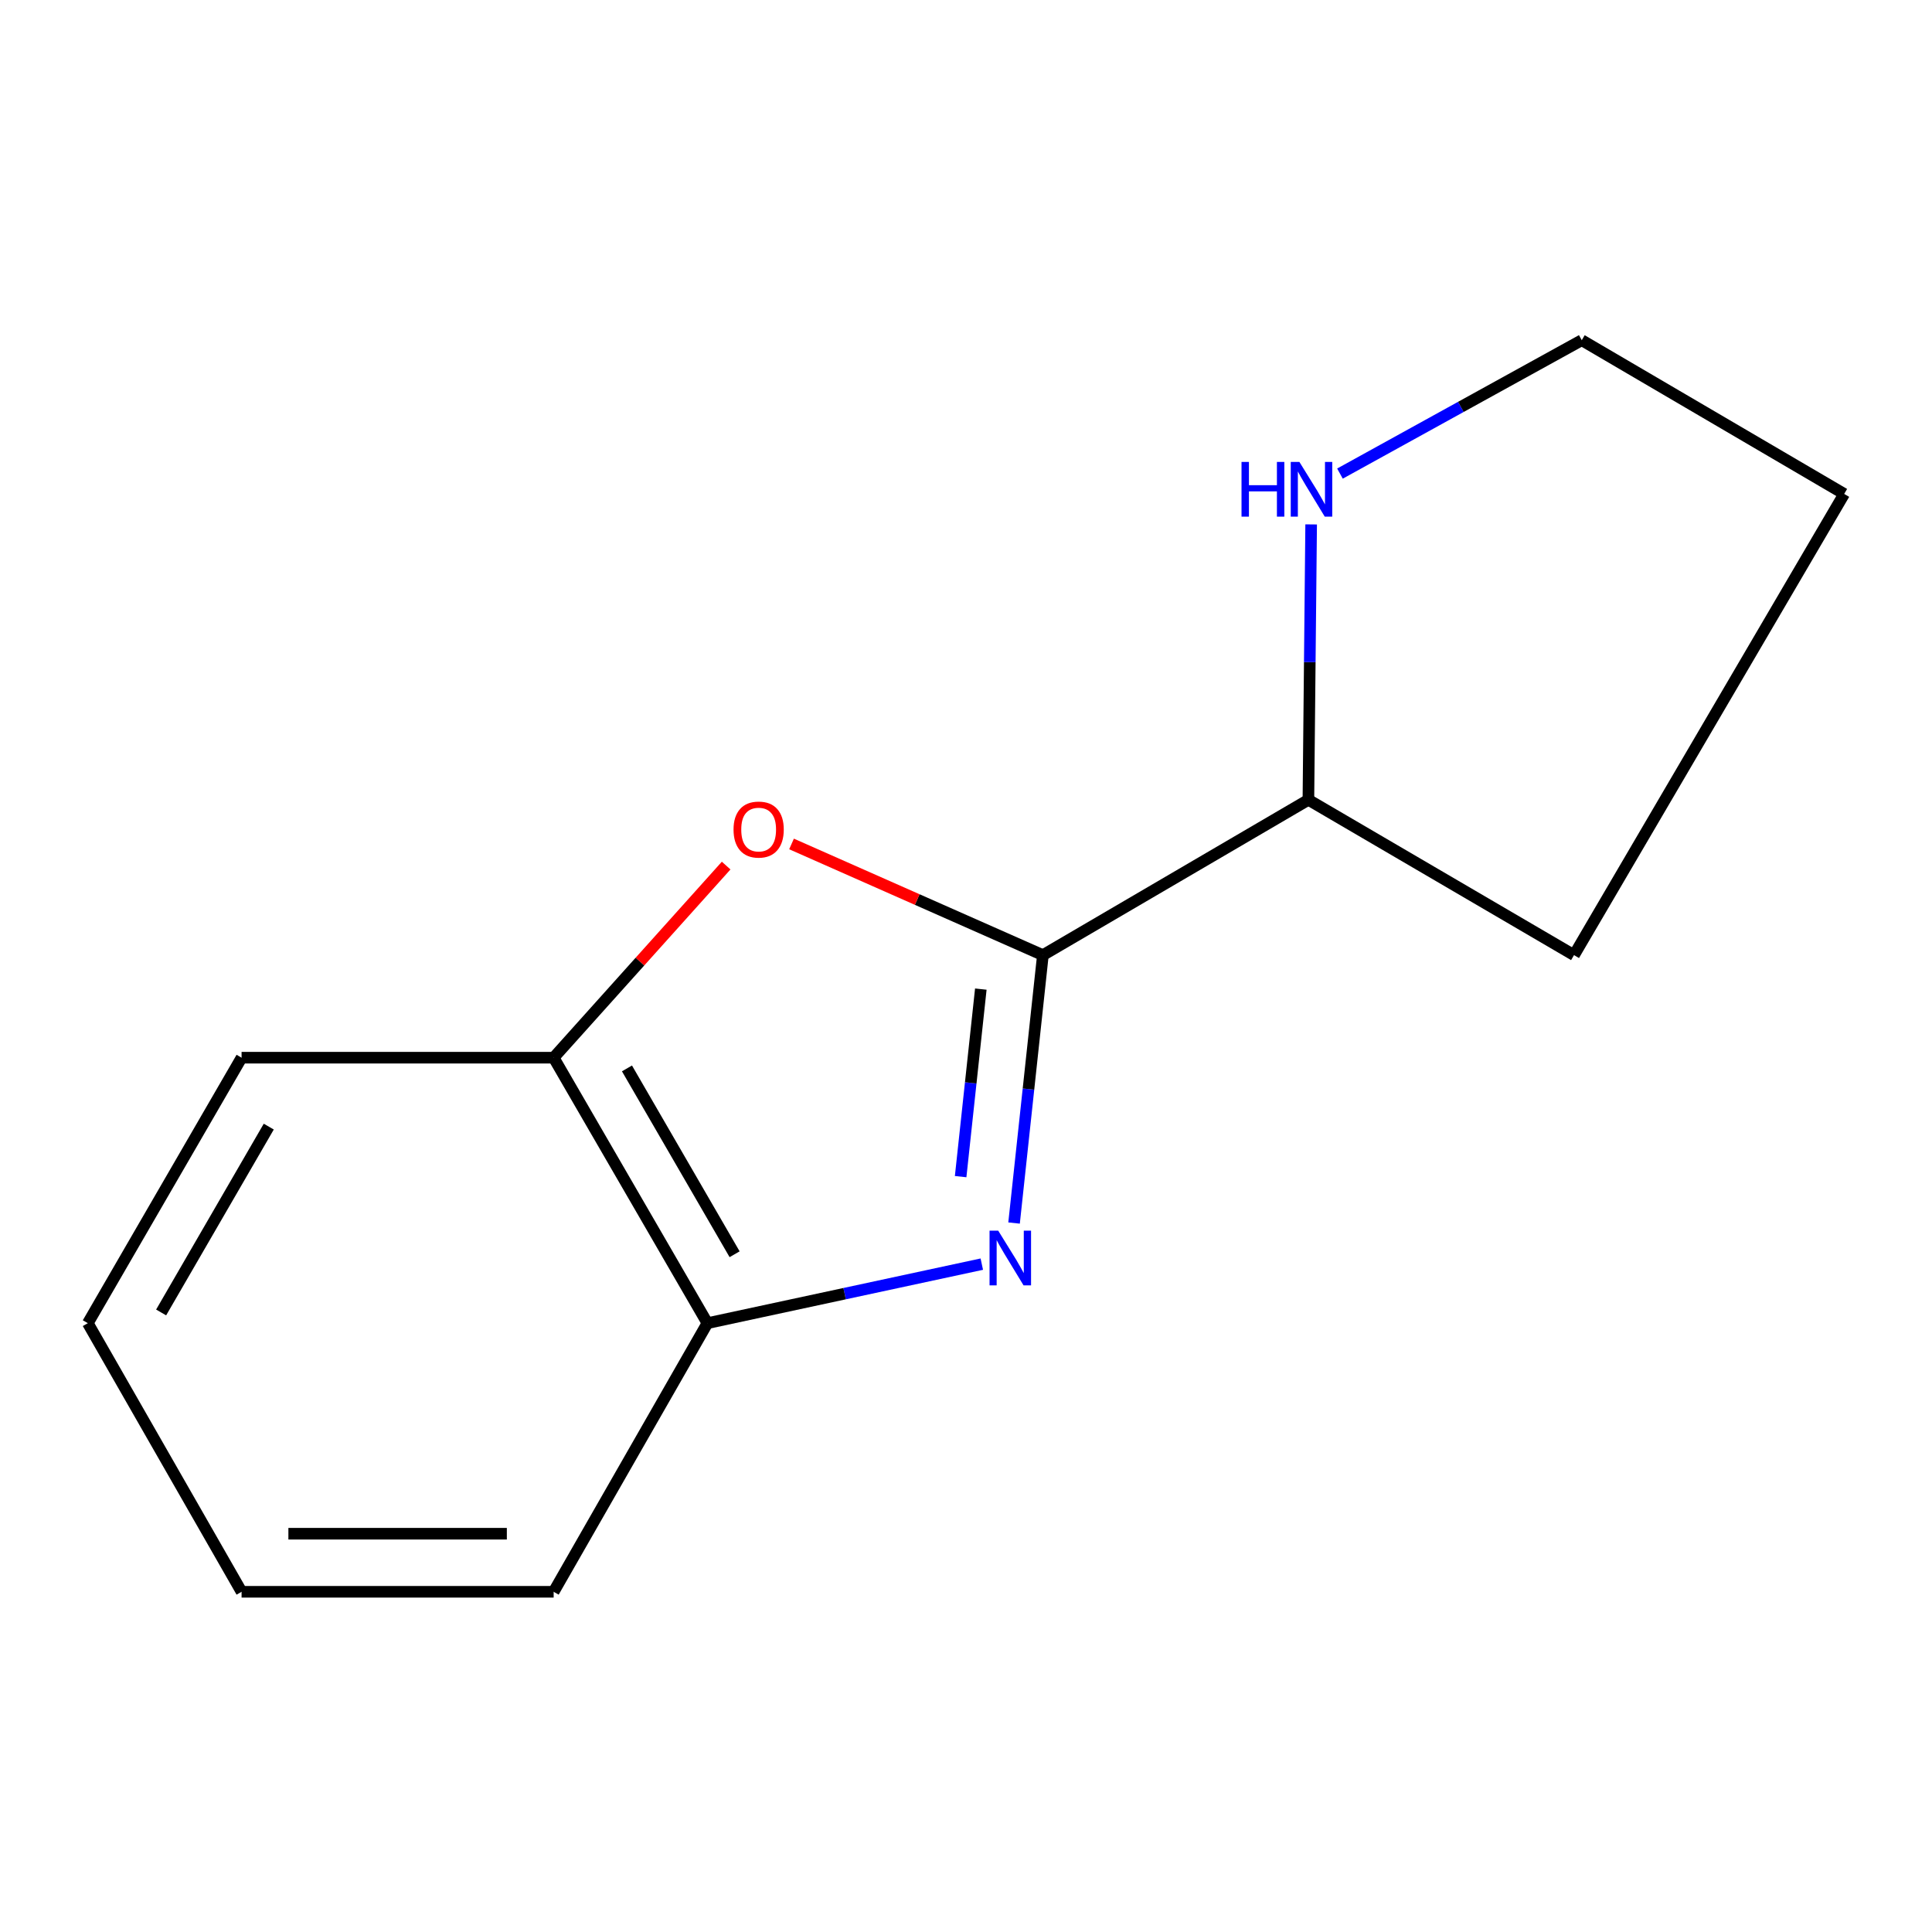 <?xml version='1.0' encoding='iso-8859-1'?>
<svg version='1.1' baseProfile='full'
              xmlns='http://www.w3.org/2000/svg'
                      xmlns:rdkit='http://www.rdkit.org/xml'
                      xmlns:xlink='http://www.w3.org/1999/xlink'
                  xml:space='preserve'
width='1000px' height='1000px' viewBox='0 0 1000 1000'>
<!-- END OF HEADER -->
<rect style='opacity:1.0;fill:#FFFFFF;stroke:none' width='1000' height='1000' x='0' y='0'> </rect>
<path class='bond-0' d='M 524.875,633.04 L 532.334,563.706' style='fill:none;fill-rule:evenodd;stroke:#0000FF;stroke-width:6px;stroke-linecap:butt;stroke-linejoin:miter;stroke-opacity:1' />
<path class='bond-0' d='M 532.334,563.706 L 539.794,494.372' style='fill:none;fill-rule:evenodd;stroke:#000000;stroke-width:6px;stroke-linecap:butt;stroke-linejoin:miter;stroke-opacity:1' />
<path class='bond-0' d='M 497.227,609.025 L 502.449,560.491' style='fill:none;fill-rule:evenodd;stroke:#0000FF;stroke-width:6px;stroke-linecap:butt;stroke-linejoin:miter;stroke-opacity:1' />
<path class='bond-0' d='M 502.449,560.491 L 507.67,511.957' style='fill:none;fill-rule:evenodd;stroke:#000000;stroke-width:6px;stroke-linecap:butt;stroke-linejoin:miter;stroke-opacity:1' />
<path class='bond-2' d='M 508.179,654.316 L 437.168,669.595' style='fill:none;fill-rule:evenodd;stroke:#0000FF;stroke-width:6px;stroke-linecap:butt;stroke-linejoin:miter;stroke-opacity:1' />
<path class='bond-2' d='M 437.168,669.595 L 366.158,684.874' style='fill:none;fill-rule:evenodd;stroke:#000000;stroke-width:6px;stroke-linecap:butt;stroke-linejoin:miter;stroke-opacity:1' />
<path class='bond-1' d='M 539.794,494.372 L 474.746,465.599' style='fill:none;fill-rule:evenodd;stroke:#000000;stroke-width:6px;stroke-linecap:butt;stroke-linejoin:miter;stroke-opacity:1' />
<path class='bond-1' d='M 474.746,465.599 L 409.698,436.826' style='fill:none;fill-rule:evenodd;stroke:#FF0000;stroke-width:6px;stroke-linecap:butt;stroke-linejoin:miter;stroke-opacity:1' />
<path class='bond-4' d='M 539.794,494.372 L 677.226,413.984' style='fill:none;fill-rule:evenodd;stroke:#000000;stroke-width:6px;stroke-linecap:butt;stroke-linejoin:miter;stroke-opacity:1' />
<path class='bond-13' d='M 375.857,448.027 L 331.214,497.743' style='fill:none;fill-rule:evenodd;stroke:#FF0000;stroke-width:6px;stroke-linecap:butt;stroke-linejoin:miter;stroke-opacity:1' />
<path class='bond-13' d='M 331.214,497.743 L 286.571,547.458' style='fill:none;fill-rule:evenodd;stroke:#000000;stroke-width:6px;stroke-linecap:butt;stroke-linejoin:miter;stroke-opacity:1' />
<path class='bond-3' d='M 366.158,684.874 L 286.571,547.458' style='fill:none;fill-rule:evenodd;stroke:#000000;stroke-width:6px;stroke-linecap:butt;stroke-linejoin:miter;stroke-opacity:1' />
<path class='bond-3' d='M 380.23,649.197 L 324.519,553.006' style='fill:none;fill-rule:evenodd;stroke:#000000;stroke-width:6px;stroke-linecap:butt;stroke-linejoin:miter;stroke-opacity:1' />
<path class='bond-6' d='M 366.158,684.874 L 286.571,823.91' style='fill:none;fill-rule:evenodd;stroke:#000000;stroke-width:6px;stroke-linecap:butt;stroke-linejoin:miter;stroke-opacity:1' />
<path class='bond-7' d='M 286.571,547.458 L 125.042,547.458' style='fill:none;fill-rule:evenodd;stroke:#000000;stroke-width:6px;stroke-linecap:butt;stroke-linejoin:miter;stroke-opacity:1' />
<path class='bond-5' d='M 677.226,413.984 L 677.937,342.709' style='fill:none;fill-rule:evenodd;stroke:#000000;stroke-width:6px;stroke-linecap:butt;stroke-linejoin:miter;stroke-opacity:1' />
<path class='bond-5' d='M 677.937,342.709 L 678.648,271.435' style='fill:none;fill-rule:evenodd;stroke:#0000FF;stroke-width:6px;stroke-linecap:butt;stroke-linejoin:miter;stroke-opacity:1' />
<path class='bond-9' d='M 677.226,413.984 L 814.708,494.372' style='fill:none;fill-rule:evenodd;stroke:#000000;stroke-width:6px;stroke-linecap:butt;stroke-linejoin:miter;stroke-opacity:1' />
<path class='bond-8' d='M 693.563,245.129 L 756.14,210.61' style='fill:none;fill-rule:evenodd;stroke:#0000FF;stroke-width:6px;stroke-linecap:butt;stroke-linejoin:miter;stroke-opacity:1' />
<path class='bond-8' d='M 756.14,210.61 L 818.716,176.09' style='fill:none;fill-rule:evenodd;stroke:#000000;stroke-width:6px;stroke-linecap:butt;stroke-linejoin:miter;stroke-opacity:1' />
<path class='bond-12' d='M 286.571,823.91 L 125.042,823.91' style='fill:none;fill-rule:evenodd;stroke:#000000;stroke-width:6px;stroke-linecap:butt;stroke-linejoin:miter;stroke-opacity:1' />
<path class='bond-12' d='M 262.341,793.851 L 149.271,793.851' style='fill:none;fill-rule:evenodd;stroke:#000000;stroke-width:6px;stroke-linecap:butt;stroke-linejoin:miter;stroke-opacity:1' />
<path class='bond-14' d='M 125.042,547.458 L 45.455,684.874' style='fill:none;fill-rule:evenodd;stroke:#000000;stroke-width:6px;stroke-linecap:butt;stroke-linejoin:miter;stroke-opacity:1' />
<path class='bond-14' d='M 139.114,583.135 L 83.403,679.326' style='fill:none;fill-rule:evenodd;stroke:#000000;stroke-width:6px;stroke-linecap:butt;stroke-linejoin:miter;stroke-opacity:1' />
<path class='bond-15' d='M 818.716,176.09 L 954.545,255.661' style='fill:none;fill-rule:evenodd;stroke:#000000;stroke-width:6px;stroke-linecap:butt;stroke-linejoin:miter;stroke-opacity:1' />
<path class='bond-10' d='M 814.708,494.372 L 954.545,255.661' style='fill:none;fill-rule:evenodd;stroke:#000000;stroke-width:6px;stroke-linecap:butt;stroke-linejoin:miter;stroke-opacity:1' />
<path class='bond-11' d='M 45.455,684.874 L 125.042,823.91' style='fill:none;fill-rule:evenodd;stroke:#000000;stroke-width:6px;stroke-linecap:butt;stroke-linejoin:miter;stroke-opacity:1' />
<path  class='atom-0' d='M 516.668 636.982
L 525.948 651.982
Q 526.868 653.462, 528.348 656.142
Q 529.828 658.822, 529.908 658.982
L 529.908 636.982
L 533.668 636.982
L 533.668 665.302
L 529.788 665.302
L 519.828 648.902
Q 518.668 646.982, 517.428 644.782
Q 516.228 642.582, 515.868 641.902
L 515.868 665.302
L 512.188 665.302
L 512.188 636.982
L 516.668 636.982
' fill='#0000FF'/>
<path  class='atom-2' d='M 379.676 429.377
Q 379.676 422.577, 383.036 418.777
Q 386.396 414.977, 392.676 414.977
Q 398.956 414.977, 402.316 418.777
Q 405.676 422.577, 405.676 429.377
Q 405.676 436.257, 402.276 440.177
Q 398.876 444.057, 392.676 444.057
Q 386.436 444.057, 383.036 440.177
Q 379.676 436.297, 379.676 429.377
M 392.676 440.857
Q 396.996 440.857, 399.316 437.977
Q 401.676 435.057, 401.676 429.377
Q 401.676 423.817, 399.316 421.017
Q 396.996 418.177, 392.676 418.177
Q 388.356 418.177, 385.996 420.977
Q 383.676 423.777, 383.676 429.377
Q 383.676 435.097, 385.996 437.977
Q 388.356 440.857, 392.676 440.857
' fill='#FF0000'/>
<path  class='atom-6' d='M 642.609 239.096
L 646.449 239.096
L 646.449 251.136
L 660.929 251.136
L 660.929 239.096
L 664.769 239.096
L 664.769 267.416
L 660.929 267.416
L 660.929 254.336
L 646.449 254.336
L 646.449 267.416
L 642.609 267.416
L 642.609 239.096
' fill='#0000FF'/>
<path  class='atom-6' d='M 672.569 239.096
L 681.849 254.096
Q 682.769 255.576, 684.249 258.256
Q 685.729 260.936, 685.809 261.096
L 685.809 239.096
L 689.569 239.096
L 689.569 267.416
L 685.689 267.416
L 675.729 251.016
Q 674.569 249.096, 673.329 246.896
Q 672.129 244.696, 671.769 244.016
L 671.769 267.416
L 668.089 267.416
L 668.089 239.096
L 672.569 239.096
' fill='#0000FF'/>
</svg>
